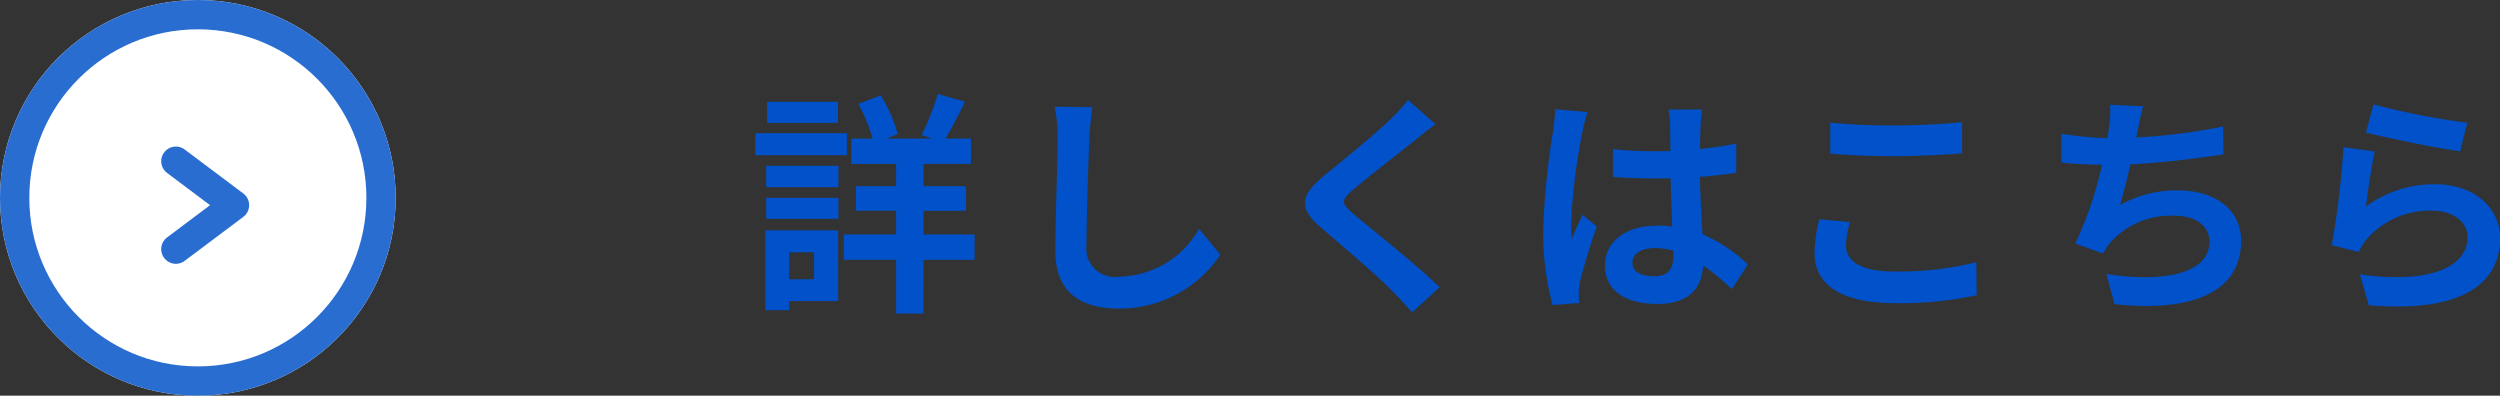 <svg id="card-btn" xmlns="http://www.w3.org/2000/svg" width="170.584" height="27" viewBox="0 0 170.584 27">
  <rect x="0" y="0" width="170.584" height="27" fill="#333333" stroke="none"/>
  <g id="楕円形_7" data-name="楕円形 7" fill="#fff" stroke="#296dd1" stroke-width="2">
    <circle cx="13.5" cy="13.5" r="13.5" stroke="none"/>
    <circle cx="13.5" cy="13.5" r="12.5" fill="none"/>
  </g>
  <path id="パス_54673" data-name="パス 54673" d="M6.176-13.056H1.344v1.44H6.176Zm.608,2.144H.528v1.5H6.784ZM4.544-2.784v1.84h-1.7v-1.84Zm1.648-1.5H1.232V1.168H2.848V.544H6.192ZM1.28-5.072H6.208V-6.5H1.28Zm0-2.16H6.208V-8.688H1.28ZM15.5-4H12.016V-5.616h2.9V-7.3h-2.9v-1.52h3.232v-1.728H13.52c.4-.672.88-1.6,1.328-2.512l-1.856-.528a18.52,18.52,0,0,1-1.1,2.8l.72.24H9.488l.768-.3A10.276,10.276,0,0,0,9.1-13.488l-1.536.576a11.4,11.4,0,0,1,.976,2.368H7.088v1.728h3.056V-7.3H7.408v1.68h2.736V-4H6.576v1.728h3.568V1.392h1.872V-2.272H15.5Zm8.032-8.688L20.96-12.72a10.2,10.2,0,0,1,.208,2.16c0,1.376-.16,5.584-.16,7.728,0,2.736,1.7,3.888,4.32,3.888a8.282,8.282,0,0,0,6.944-3.68l-1.456-1.76A6.4,6.4,0,0,1,25.344-1.12a1.934,1.934,0,0,1-2.208-2.144c0-1.984.128-5.568.192-7.3C23.36-11.2,23.44-12.016,23.536-12.688Zm23.408,1.152-1.872-1.648a11.12,11.12,0,0,1-1.232,1.36c-1.072,1.04-3.264,2.816-4.528,3.84-1.6,1.344-1.728,2.192-.128,3.552,1.456,1.248,3.808,3.248,4.784,4.256.48.48.944.992,1.392,1.488L47.232-.4C45.6-1.984,42.56-4.384,41.36-5.392c-.864-.752-.88-.928-.032-1.664,1.072-.912,3.184-2.544,4.224-3.376C45.92-10.736,46.448-11.152,46.944-11.536ZM60.384-2.08c0-.608.608-.992,1.52-.992a4.94,4.94,0,0,1,1.28.176v.288c0,.944-.336,1.456-1.312,1.456C61.024-1.152,60.384-1.424,60.384-2.08Zm4.752-10.448H62.848a6.794,6.794,0,0,1,.112,1.056c0,.336.016.992.016,1.776-.368.016-.752.016-1.12.016a26.66,26.66,0,0,1-2.8-.144v1.9c.944.064,1.856.1,2.8.1.368,0,.752,0,1.136-.016.016,1.136.08,2.3.112,3.3a7.118,7.118,0,0,0-1.04-.064c-2.176,0-3.552,1.12-3.552,2.736,0,1.68,1.376,2.608,3.584,2.608,2.16,0,3.024-1.088,3.12-2.624A16.783,16.783,0,0,1,67.168-.272l1.1-1.68a10.472,10.472,0,0,0-3.1-2.064c-.064-1.088-.144-2.368-.176-3.92.88-.064,1.712-.16,2.48-.272v-2a21.922,21.922,0,0,1-2.48.368c.016-.7.032-1.3.048-1.648A10.02,10.02,0,0,1,65.136-12.528Zm-7.808.176-2.208-.192a15.262,15.262,0,0,1-.16,1.568A50.671,50.671,0,0,0,54.3-4.3a18.793,18.793,0,0,0,.64,5.12L56.752.672c-.016-.224-.032-.5-.032-.656a4.465,4.465,0,0,1,.08-.752c.192-.864.7-2.5,1.152-3.808l-.976-.8c-.24.544-.512,1.088-.72,1.648a7.563,7.563,0,0,1-.064-1.04,42.71,42.71,0,0,1,.768-6.192A10.389,10.389,0,0,1,57.328-12.352Zm16.56.72V-9.52c1.3.112,2.688.176,4.368.176,1.52,0,3.5-.1,4.624-.192v-2.128c-1.232.128-3.056.224-4.64.224A41.973,41.973,0,0,1,73.888-11.632Zm1.344,6.784-2.1-.192a10.351,10.351,0,0,0-.32,2.3c0,2.192,1.84,3.424,5.5,3.424A24.655,24.655,0,0,0,83.872.144l-.016-2.256a21.969,21.969,0,0,1-5.616.64c-2.3,0-3.28-.736-3.28-1.76A5.9,5.9,0,0,1,75.232-4.848Zm20.016-7.9-2.272-.1a7.256,7.256,0,0,1-.08,1.616c-.032.192-.064.416-.1.656a22.868,22.868,0,0,1-3.136-.3V-8.9c.816.08,1.76.128,2.768.144a25.6,25.6,0,0,1-1.824,5.376L92.5-2.7a5.912,5.912,0,0,1,.448-.7A5.536,5.536,0,0,1,97.376-5.28c1.568,0,2.384.8,2.384,1.76,0,2.352-3.536,2.784-7.04,2.208L93.28.752c5.168.56,8.64-.736,8.64-4.336,0-2.048-1.712-3.424-4.3-3.424A7.8,7.8,0,0,0,93.648-6c.24-.784.5-1.808.72-2.784,2.144-.112,4.688-.416,6.352-.688l-.032-1.9a39.177,39.177,0,0,1-5.92.752c.032-.176.064-.352.1-.5C94.976-11.648,95.072-12.192,95.248-12.752Zm15.7-.128-.512,1.92c1.248.32,4.816,1.072,6.432,1.28l.48-1.952A48.972,48.972,0,0,1,110.944-12.88Zm.1,3.216-2.144-.3a59.027,59.027,0,0,1-.8,6.688l1.84.464a3.877,3.877,0,0,1,.592-.928,5.7,5.7,0,0,1,4.448-1.888c1.392,0,2.384.768,2.384,1.808,0,2.032-2.544,3.2-7.344,2.544l.608,2.1c6.656.56,8.96-1.68,8.96-4.592,0-1.936-1.632-3.664-4.432-3.664a7.832,7.832,0,0,0-4.72,1.52C110.544-6.832,110.832-8.784,111.04-9.664Z" transform="translate(51 20)" fill="#0051ca"/>
  <g id="グループ_2600" data-name="グループ 2600" transform="translate(-582 -1102)">
    <path id="合体_5" data-name="合体 5" d="M68-831l-4,3Zm-4-3,4,3Z" transform="translate(530 1947)" fill="none" stroke="#296dd1" stroke-linecap="round" stroke-linejoin="round" stroke-width="2"/>
  </g>
</svg>
